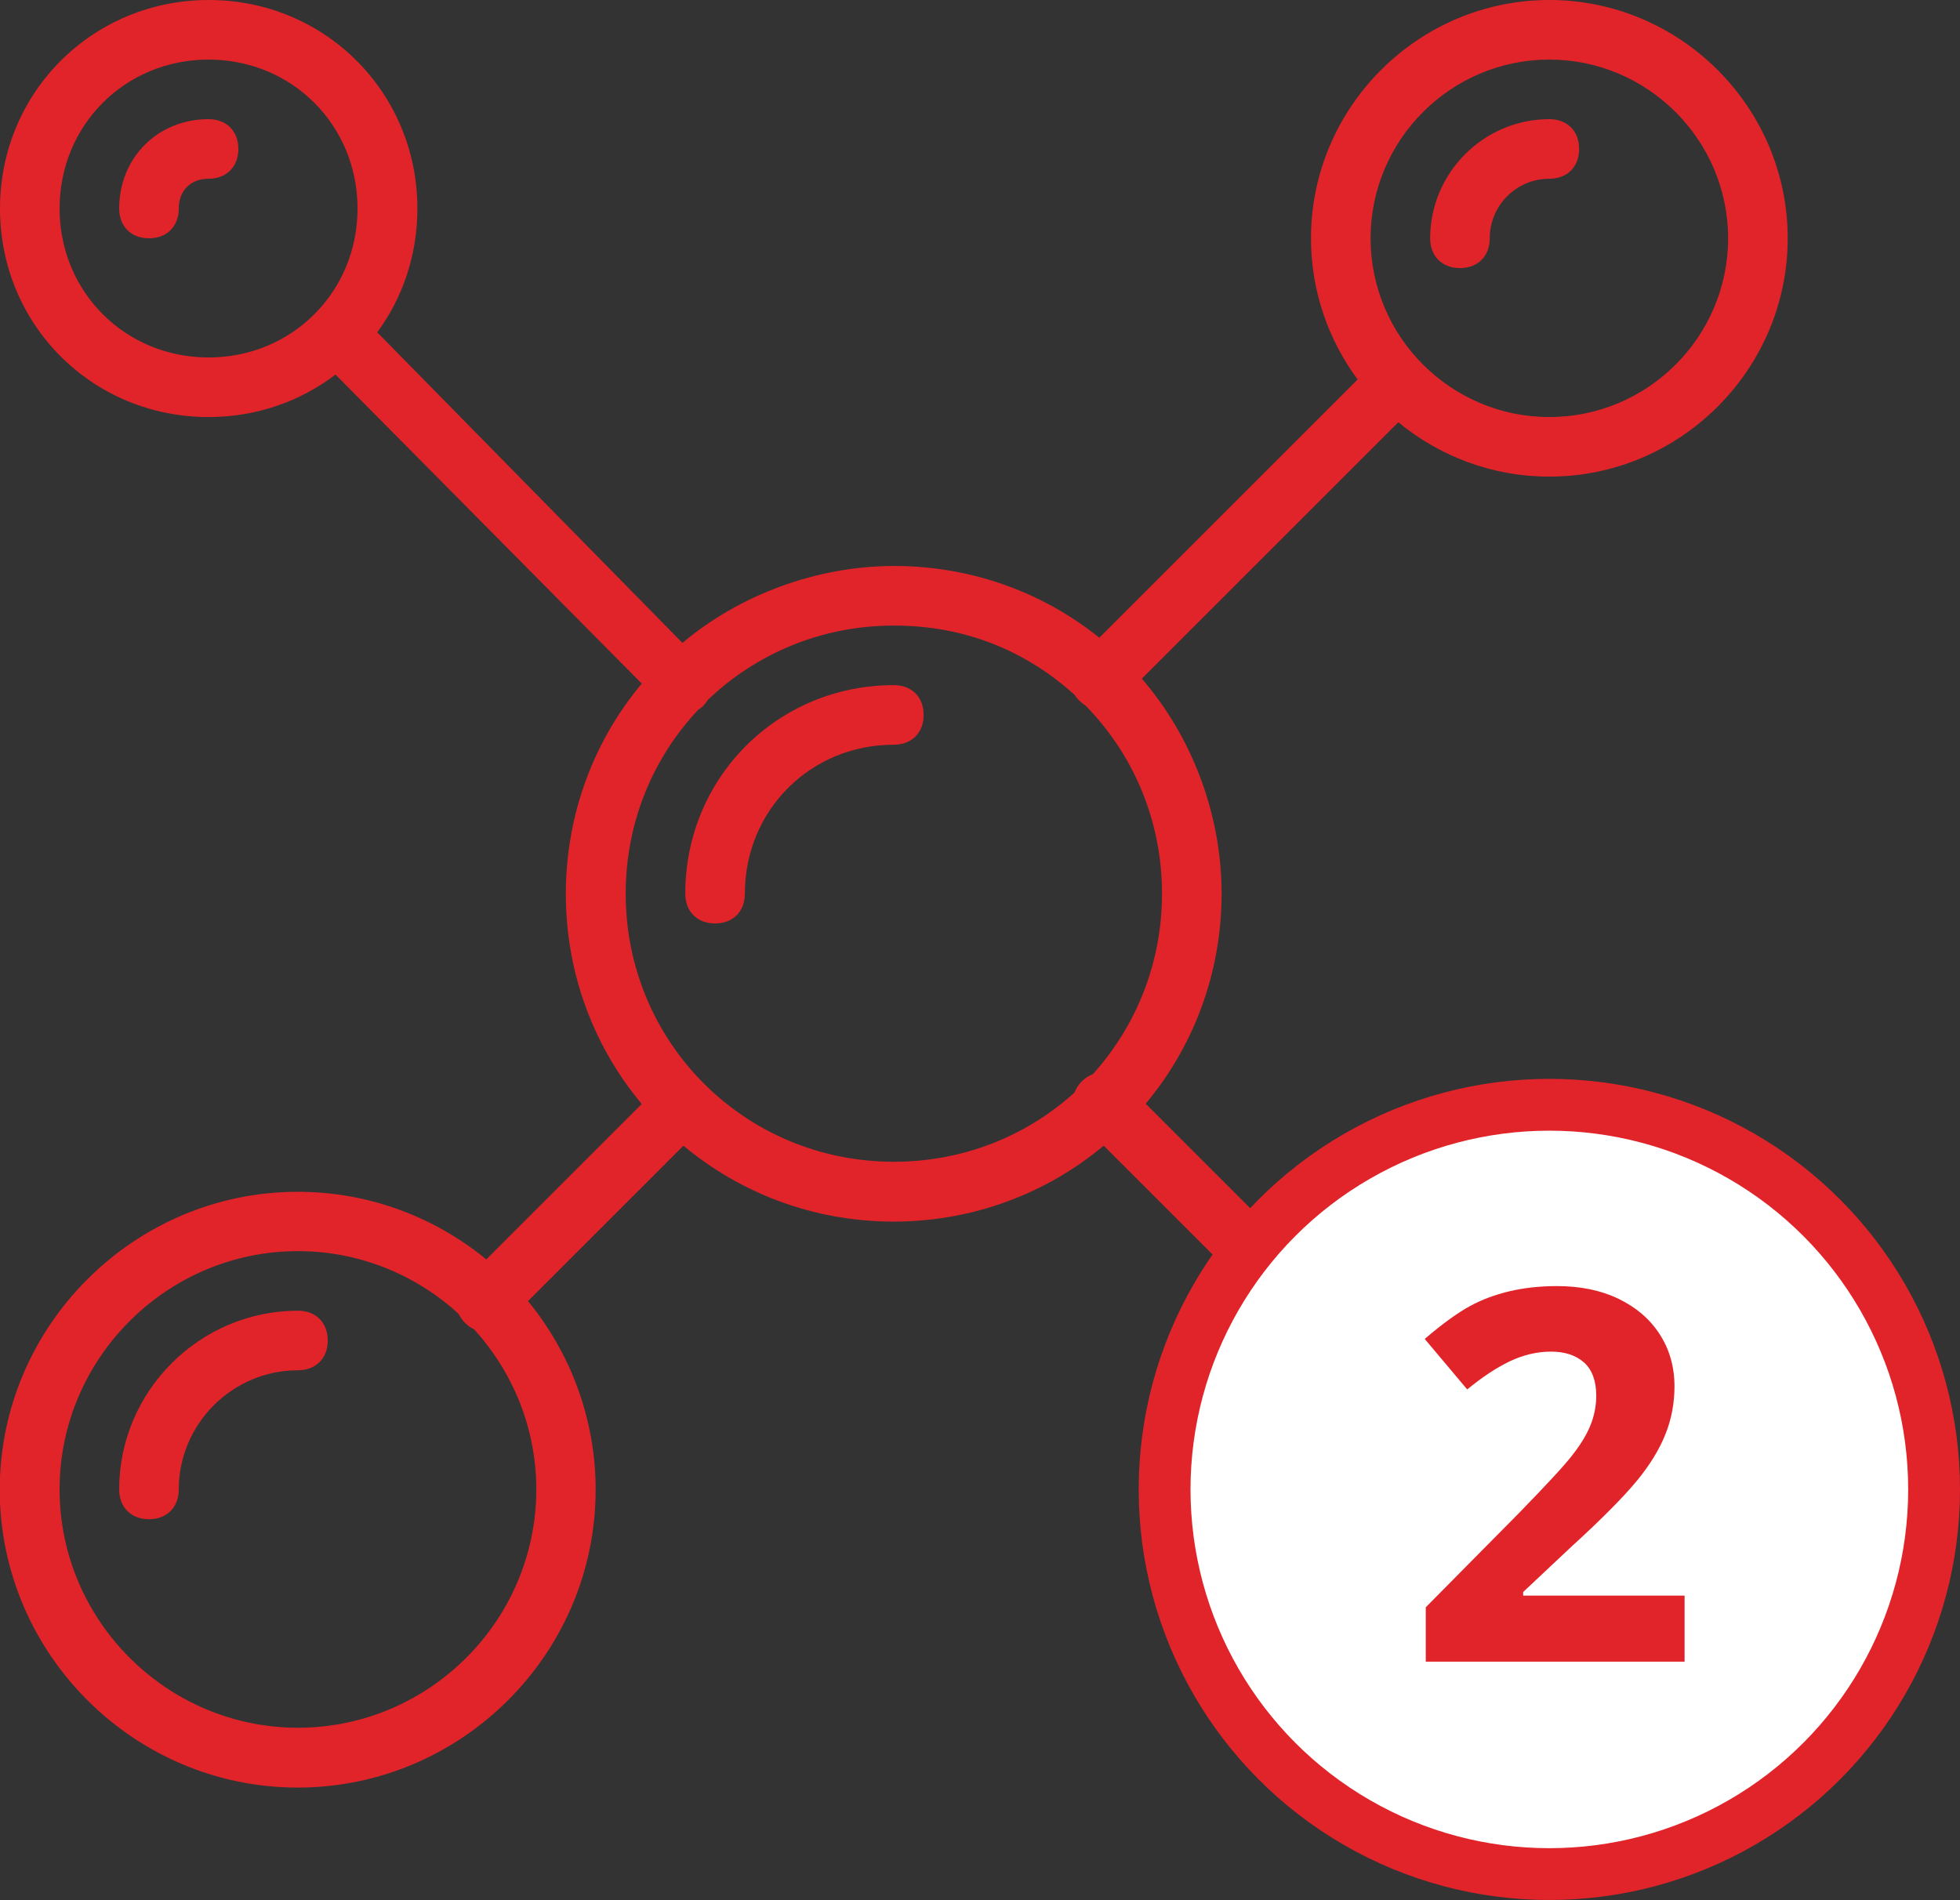 <?xml version="1.0" encoding="UTF-8"?><svg id="Ebene_2" xmlns="http://www.w3.org/2000/svg" viewBox="0 0 75.65 73.35"><rect x="0" y="0" width="75.65" height="73.35" fill="#333333" stroke="none"/><defs><style>.cls-1{fill:#e1242a;}.cls-2{fill:#fff;stroke:#e1242a;stroke-miterlimit:10;stroke-width:2px;}</style></defs><g id="Ebene_1-2"><g><path class="cls-1" d="m34.5,26.45c-4.48,0-8.05,3.56-8.05,8.05,0,.69.46,1.15,1.15,1.15s1.15-.46,1.15-1.15c0-3.22,2.53-5.75,5.75-5.75.69,0,1.15-.46,1.15-1.15s-.46-1.15-1.15-1.15Z"/><path class="cls-1" d="m56.35,10.35c.69,0,1.15-.46,1.15-1.15,0-1.27,1.03-2.3,2.3-2.3.69,0,1.15-.46,1.15-1.15s-.46-1.15-1.15-1.15c-2.53,0-4.6,2.07-4.6,4.6,0,.69.46,1.15,1.15,1.15Z"/><path class="cls-1" d="m8.05,4.6c-1.96,0-3.45,1.49-3.45,3.45,0,.69.46,1.15,1.15,1.15s1.15-.46,1.15-1.15.46-1.15,1.15-1.15,1.15-.46,1.15-1.15-.46-1.15-1.15-1.15Z"/><path class="cls-1" d="m58.65,48.3c-2.46,0-4.71.84-6.48,2.26l-7.95-7.95c1.83-2.19,2.93-5.02,2.93-8.11s-1.16-6.08-3.08-8.3l9.9-9.9c1.59,1.31,3.62,2.1,5.83,2.1,5.06,0,9.2-4.14,9.2-9.2S64.86,0,59.8,0s-9.2,4.14-9.2,9.2c0,2.03.67,3.92,1.8,5.45l-9.97,9.97c-2.16-1.74-4.92-2.77-7.92-2.77s-5.97,1.12-8.17,2.97l-11.78-11.99c.98-1.33,1.55-2.98,1.55-4.78,0-4.48-3.57-8.05-8.05-8.05S0,3.56,0,8.05s3.56,8.05,8.05,8.05c1.86,0,3.55-.61,4.9-1.64l11.82,11.93c-1.83,2.19-2.93,5.02-2.93,8.12s1.1,5.92,2.93,8.11l-6,6c-1.99-1.63-4.52-2.61-7.28-2.61-6.32,0-11.5,5.18-11.5,11.5s5.17,11.5,11.5,11.5,11.5-5.17,11.5-11.5c0-2.75-.98-5.29-2.61-7.28l6-6c2.19,1.83,5.02,2.93,8.11,2.93s5.92-1.1,8.11-2.93l7.95,7.95c-1.42,1.77-2.26,4.02-2.26,6.48,0,5.75,4.6,10.35,10.35,10.35s10.35-4.6,10.35-10.35-4.6-10.35-10.35-10.35Zm1.15-46c3.79,0,6.9,3.1,6.9,6.9s-3.1,6.9-6.9,6.9-6.9-3.1-6.9-6.9,3.1-6.9,6.9-6.9ZM2.3,8.05c0-3.22,2.53-5.75,5.75-5.75s5.75,2.53,5.75,5.75-2.53,5.75-5.75,5.75-5.75-2.53-5.75-5.75Zm9.2,58.65c-5.06,0-9.2-4.14-9.2-9.2s4.14-9.2,9.2-9.2c2.38,0,4.56.92,6.2,2.42.06.12.14.24.24.34.11.11.23.2.36.26,1.49,1.64,2.4,3.81,2.4,6.18,0,5.06-4.14,9.2-9.2,9.2Zm12.65-32.2c0-2.76,1.06-5.26,2.81-7.11.06-.03.12-.08.18-.14.07-.07.13-.15.18-.23,1.86-1.78,4.38-2.87,7.18-2.87s5.13,1.01,6.97,2.67c.05.07.1.14.16.2.09.09.17.16.26.21,1.83,1.86,2.96,4.42,2.96,7.27,0,2.69-1.01,5.13-2.67,6.97-.16.06-.3.15-.43.28s-.22.28-.28.43c-1.83,1.66-4.27,2.67-6.97,2.67-5.75,0-10.35-4.6-10.35-10.35Zm34.5,32.2c-4.48,0-8.05-3.56-8.05-8.05s3.56-8.05,8.05-8.05,8.05,3.56,8.05,8.05-3.56,8.05-8.05,8.05Z"/><path class="cls-1" d="m58.65,52.9c-3.22,0-5.75,2.53-5.75,5.75,0,.69.46,1.15,1.15,1.15s1.15-.46,1.15-1.15c0-1.96,1.49-3.45,3.45-3.45.69,0,1.15-.46,1.15-1.15,0-.69-.46-1.15-1.15-1.15Z"/><path class="cls-1" d="m11.5,50.6c-3.79,0-6.9,3.1-6.9,6.9,0,.69.46,1.15,1.15,1.15s1.15-.46,1.15-1.15c0-2.53,2.07-4.6,4.6-4.6.69,0,1.15-.46,1.15-1.15s-.46-1.15-1.15-1.15Z"/></g><circle class="cls-2" cx="59.8" cy="57.5" r="14.85"/><path class="cls-1" d="m65.02,64.15h-9.99v-2.1l3.59-3.63c1.06-1.09,1.76-1.84,2.08-2.26.33-.42.56-.81.7-1.17.14-.36.21-.73.21-1.11,0-.57-.16-1-.47-1.28-.32-.28-.74-.42-1.27-.42-.55,0-1.09.13-1.61.38-.52.25-1.07.62-1.63,1.08l-1.64-1.95c.7-.6,1.29-1.02,1.75-1.27.46-.25.97-.44,1.52-.57.55-.13,1.16-.2,1.84-.2.89,0,1.68.16,2.37.49.68.33,1.21.78,1.59,1.37s.57,1.26.57,2.01c0,.66-.12,1.28-.35,1.85-.23.58-.59,1.17-1.08,1.77s-1.34,1.47-2.57,2.59l-1.84,1.73v.14h6.23v2.54Z"/></g></svg>